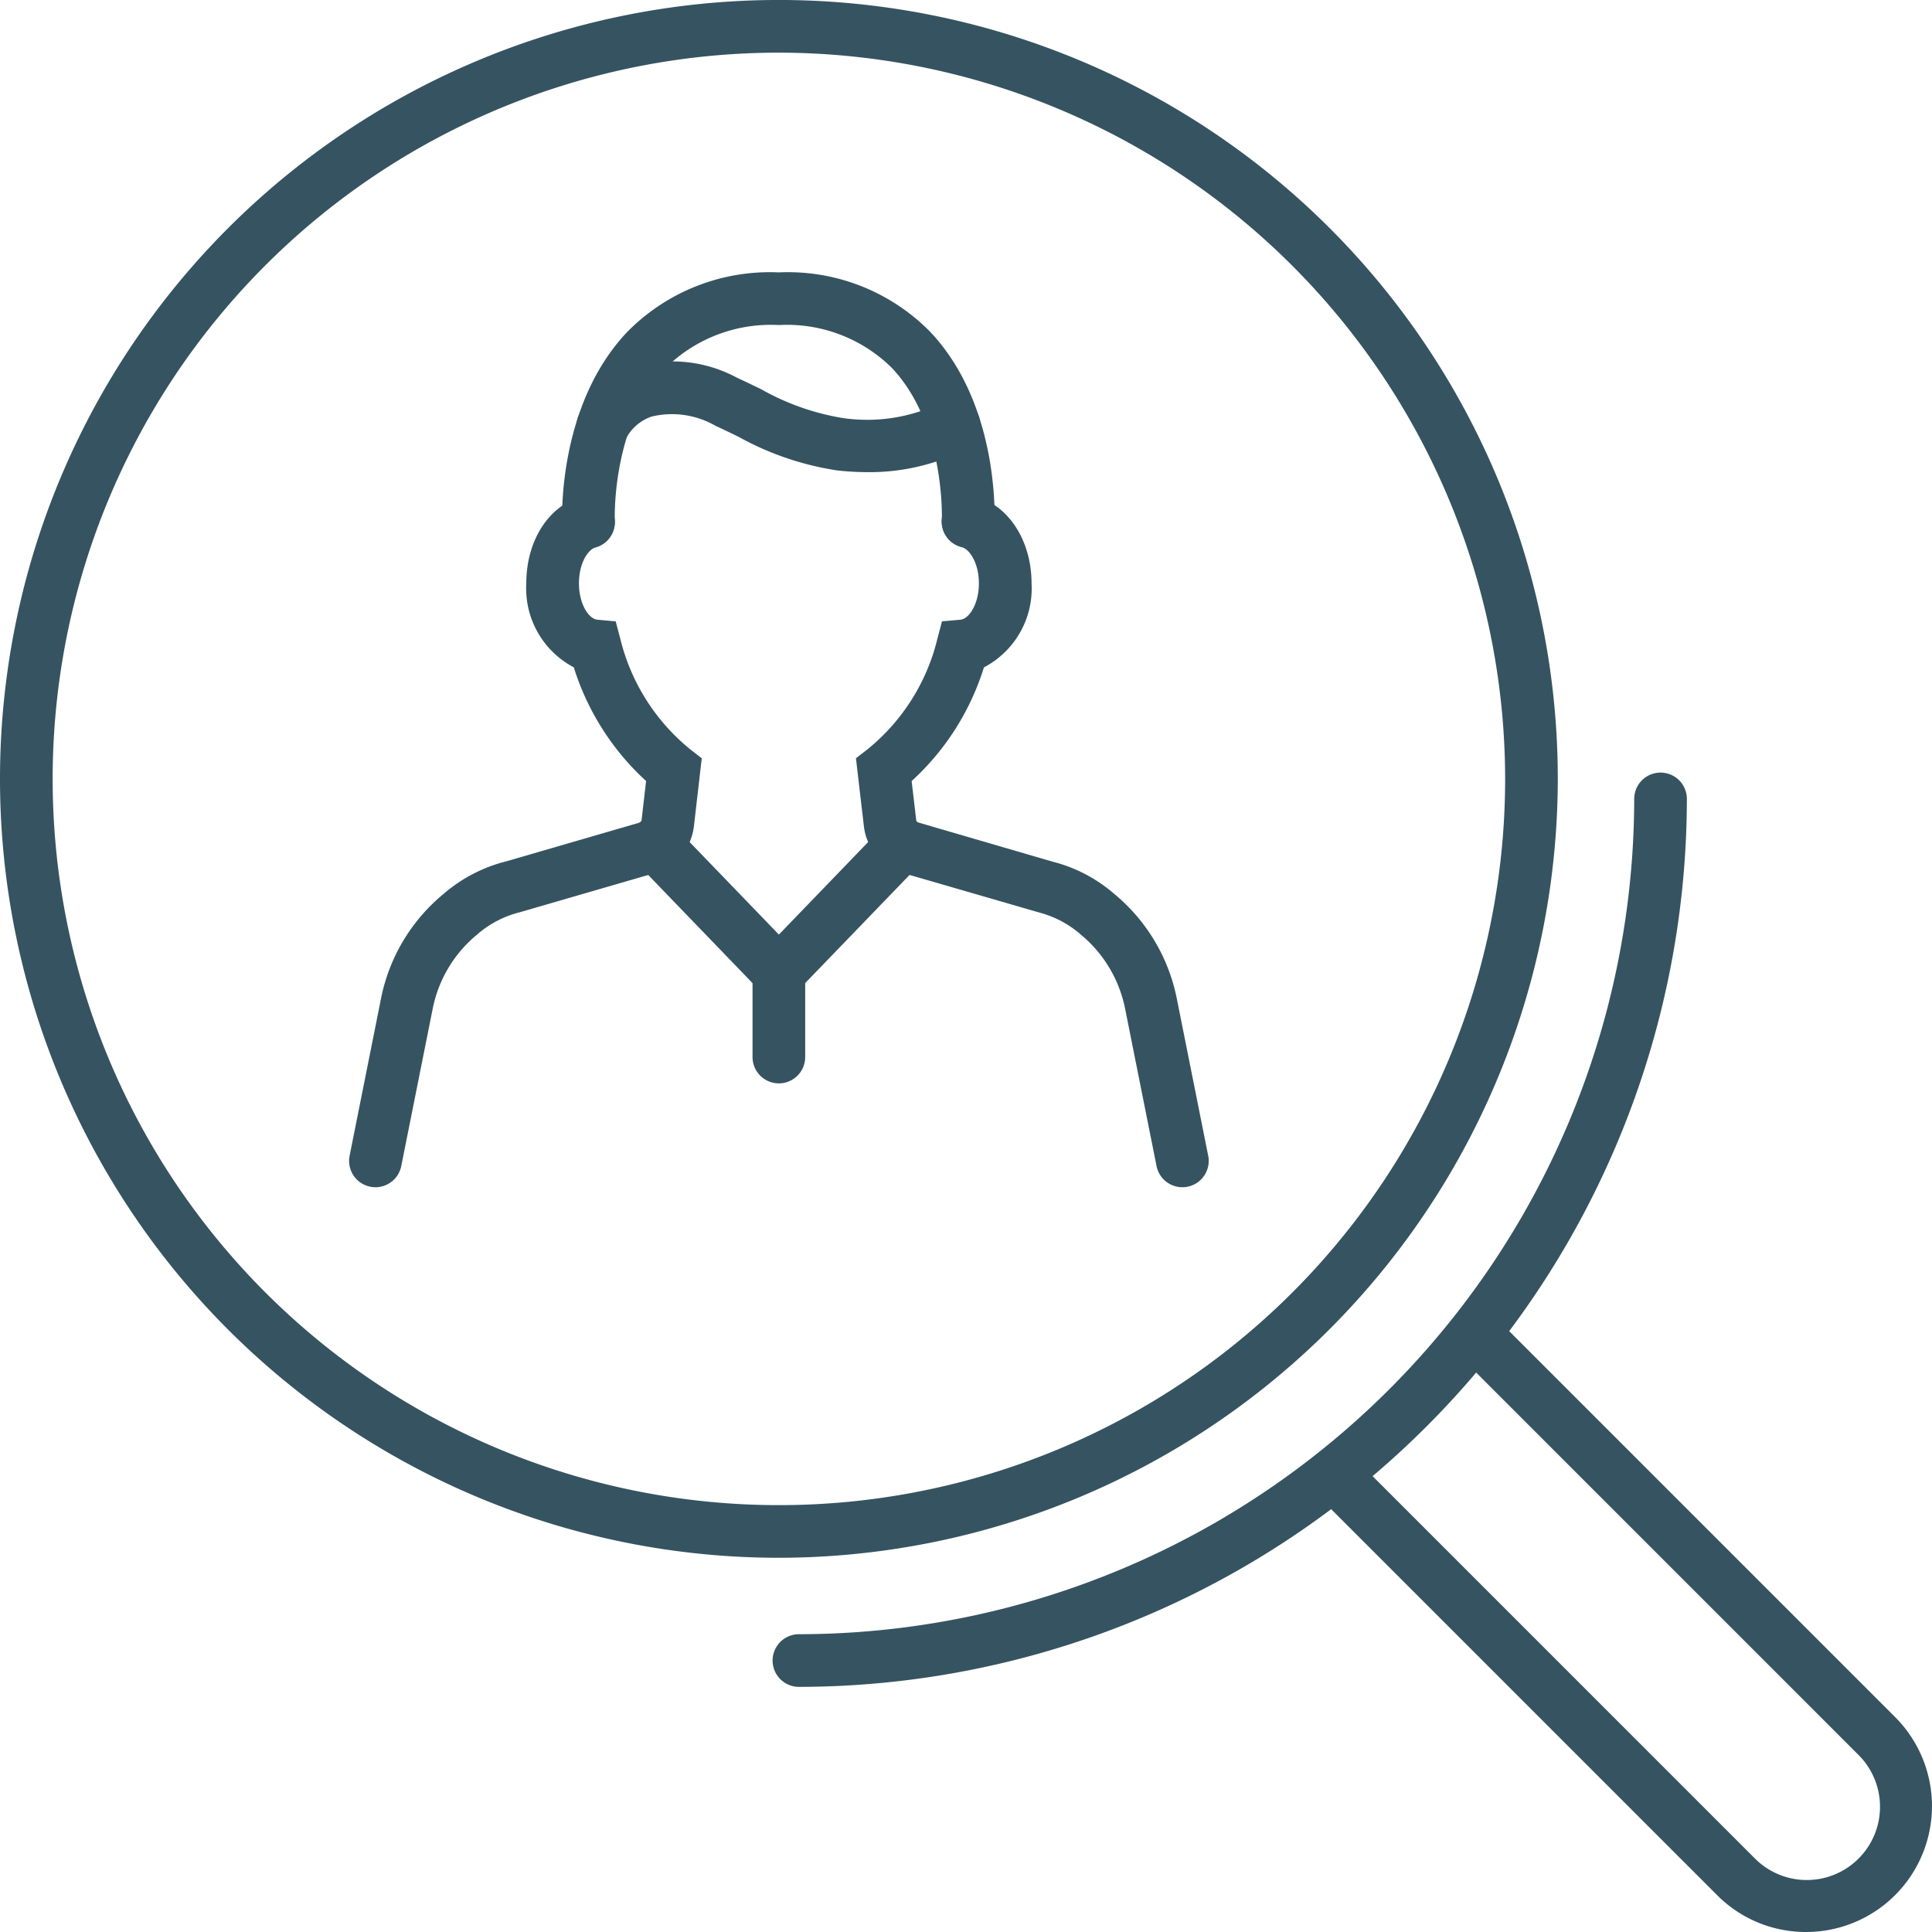 <svg xmlns="http://www.w3.org/2000/svg" viewBox="0 0 110.074 110.074"><defs><style>.cls-1{fill:#365361;}</style></defs><g id="Layer_2" data-name="Layer 2"><g id="Icon_Set" data-name="Icon Set"><path class="cls-1" d="M67.362,67.641a1.5,1.5,0,0,1-1.469-1.206l-1.793-8.976A7.35,7.35,0,0,0,61.583,53.251,5.838,5.838,0,0,0,59.244,52l-7.76-2.249a3.205,3.205,0,0,1-.887-.416,3.164,3.164,0,0,1-1.378-2.26l-.452-3.874.668-.518a11.618,11.618,0,0,0,3.965-6.262l.268-1.021,1.052-.093c.497-.044,1.052-.904,1.052-2.069,0-1.122-.507-1.943-.977-2.061a1.5,1.5,0,1,1,.729-2.91c1.912.478,3.248,2.522,3.248,4.971a5.072,5.072,0,0,1-2.714,4.785,14.665,14.665,0,0,1-4.118,6.477l.261,2.228a.164.164,0,0,0,.071.119l7.714,2.249a8.584,8.584,0,0,1,3.506,1.841,10.359,10.359,0,0,1,3.551,5.935l1.793,8.976a1.5,1.5,0,0,1-1.177,1.765A1.462,1.462,0,0,1,67.362,67.641Z"/><path class="cls-1" d="M21.392,67.641a1.462,1.462,0,0,1-.296-.029,1.5,1.5,0,0,1-1.177-1.765l1.793-8.976a10.322,10.322,0,0,1,3.55-5.933,8.714,8.714,0,0,1,3.627-1.876l7.544-2.193c.089-.05.114-.093.12-.141l.258-2.229a14.737,14.737,0,0,1-4.12-6.479,5.08,5.08,0,0,1-2.706-4.783c0-2.419,1.26-4.404,3.134-4.939a1.5,1.5,0,0,1,.824,2.885c-.471.135-.958.939-.958,2.055,0,1.163.552,2.024,1.048,2.069l1.046.096.268,1.016a11.682,11.682,0,0,0,3.969,6.266l.666.518-.447,3.87a3.171,3.171,0,0,1-2.27,2.681l-7.634,2.216a5.849,5.849,0,0,0-2.458,1.284,7.312,7.312,0,0,0-2.518,4.205l-1.794,8.977A1.5,1.5,0,0,1,21.392,67.641Z"/><path class="cls-1" d="M33.529,31.24a1.499,1.499,0,0,1-1.497-1.433c-.013-.274-.256-6.753,3.731-10.923a11.404,11.404,0,0,1,8.611-3.365,11.365,11.365,0,0,1,8.605,3.368c3.965,4.167,3.691,10.636,3.677,10.908a1.5,1.5,0,0,1-2.996-.145h0c.002-.055.213-5.484-2.865-8.706a8.493,8.493,0,0,0-6.421-2.425,8.527,8.527,0,0,0-6.443,2.438c-3.11,3.253-2.905,8.661-2.903,8.715a1.499,1.499,0,0,1-1.431,1.565C33.574,31.24,33.552,31.24,33.529,31.24Z"/><path class="cls-1" d="M49.429,26.9a15.737,15.737,0,0,1-1.73-.098,16.761,16.761,0,0,1-5.63-1.921c-.428-.208-.86-.418-1.305-.621a4.959,4.959,0,0,0-3.643-.525,2.6,2.6,0,0,0-1.431,1.205,1.5,1.5,0,0,1-2.697-1.315,5.553,5.553,0,0,1,3.102-2.71,7.752,7.752,0,0,1,5.915.616c.466.213.921.434,1.37.652a14.019,14.019,0,0,0,4.646,1.636,9.596,9.596,0,0,0,5.657-.905,1.5,1.5,0,0,1,1.361,2.674A12.127,12.127,0,0,1,49.429,26.9Z"/><path class="cls-1" d="M44.375,56.907a1.496,1.496,0,0,1-1.08-.459l-7.057-7.316a1.5,1.5,0,1,1,2.16-2.082l7.057,7.316a1.5,1.5,0,0,1-1.08,2.541Z"/><path class="cls-1" d="M44.375,56.907a1.5,1.5,0,0,1-1.079-2.541l7.058-7.316a1.499,1.499,0,1,1,2.158,2.082l-7.058,7.316A1.493,1.493,0,0,1,44.375,56.907Z"/><path class="cls-1" d="M44.375,61.724a1.5,1.5,0,0,1-1.5-1.5V55.407a1.5,1.5,0,1,1,3,0v4.816A1.5,1.5,0,0,1,44.375,61.724Z"/><path class="cls-1" d="M44.377,88.753a44.377,44.377,0,1,1,44.377-44.376A44.427,44.427,0,0,1,44.377,88.753Zm0-85.753a41.377,41.377,0,1,0,41.377,41.377A41.424,41.424,0,0,0,44.377,3Z"/><path class="cls-1" d="M45.518,96.108a1.5,1.5,0,0,1,0-3A47.645,47.645,0,0,0,93.108,45.518a1.5,1.5,0,0,1,3,0A50.648,50.648,0,0,1,45.518,96.108Z"/><path class="cls-1" d="M102.901,110.074a7.124,7.124,0,0,1-5.072-2.102L74.925,85.067a1.5,1.5,0,0,1,2.121-2.121l22.904,22.905a4.173,4.173,0,1,0,5.901-5.901L82.947,77.045a1.5,1.5,0,0,1,2.121-2.121l22.904,22.905a7.173,7.173,0,0,1-5.071,12.245Z"/></g></g></svg>